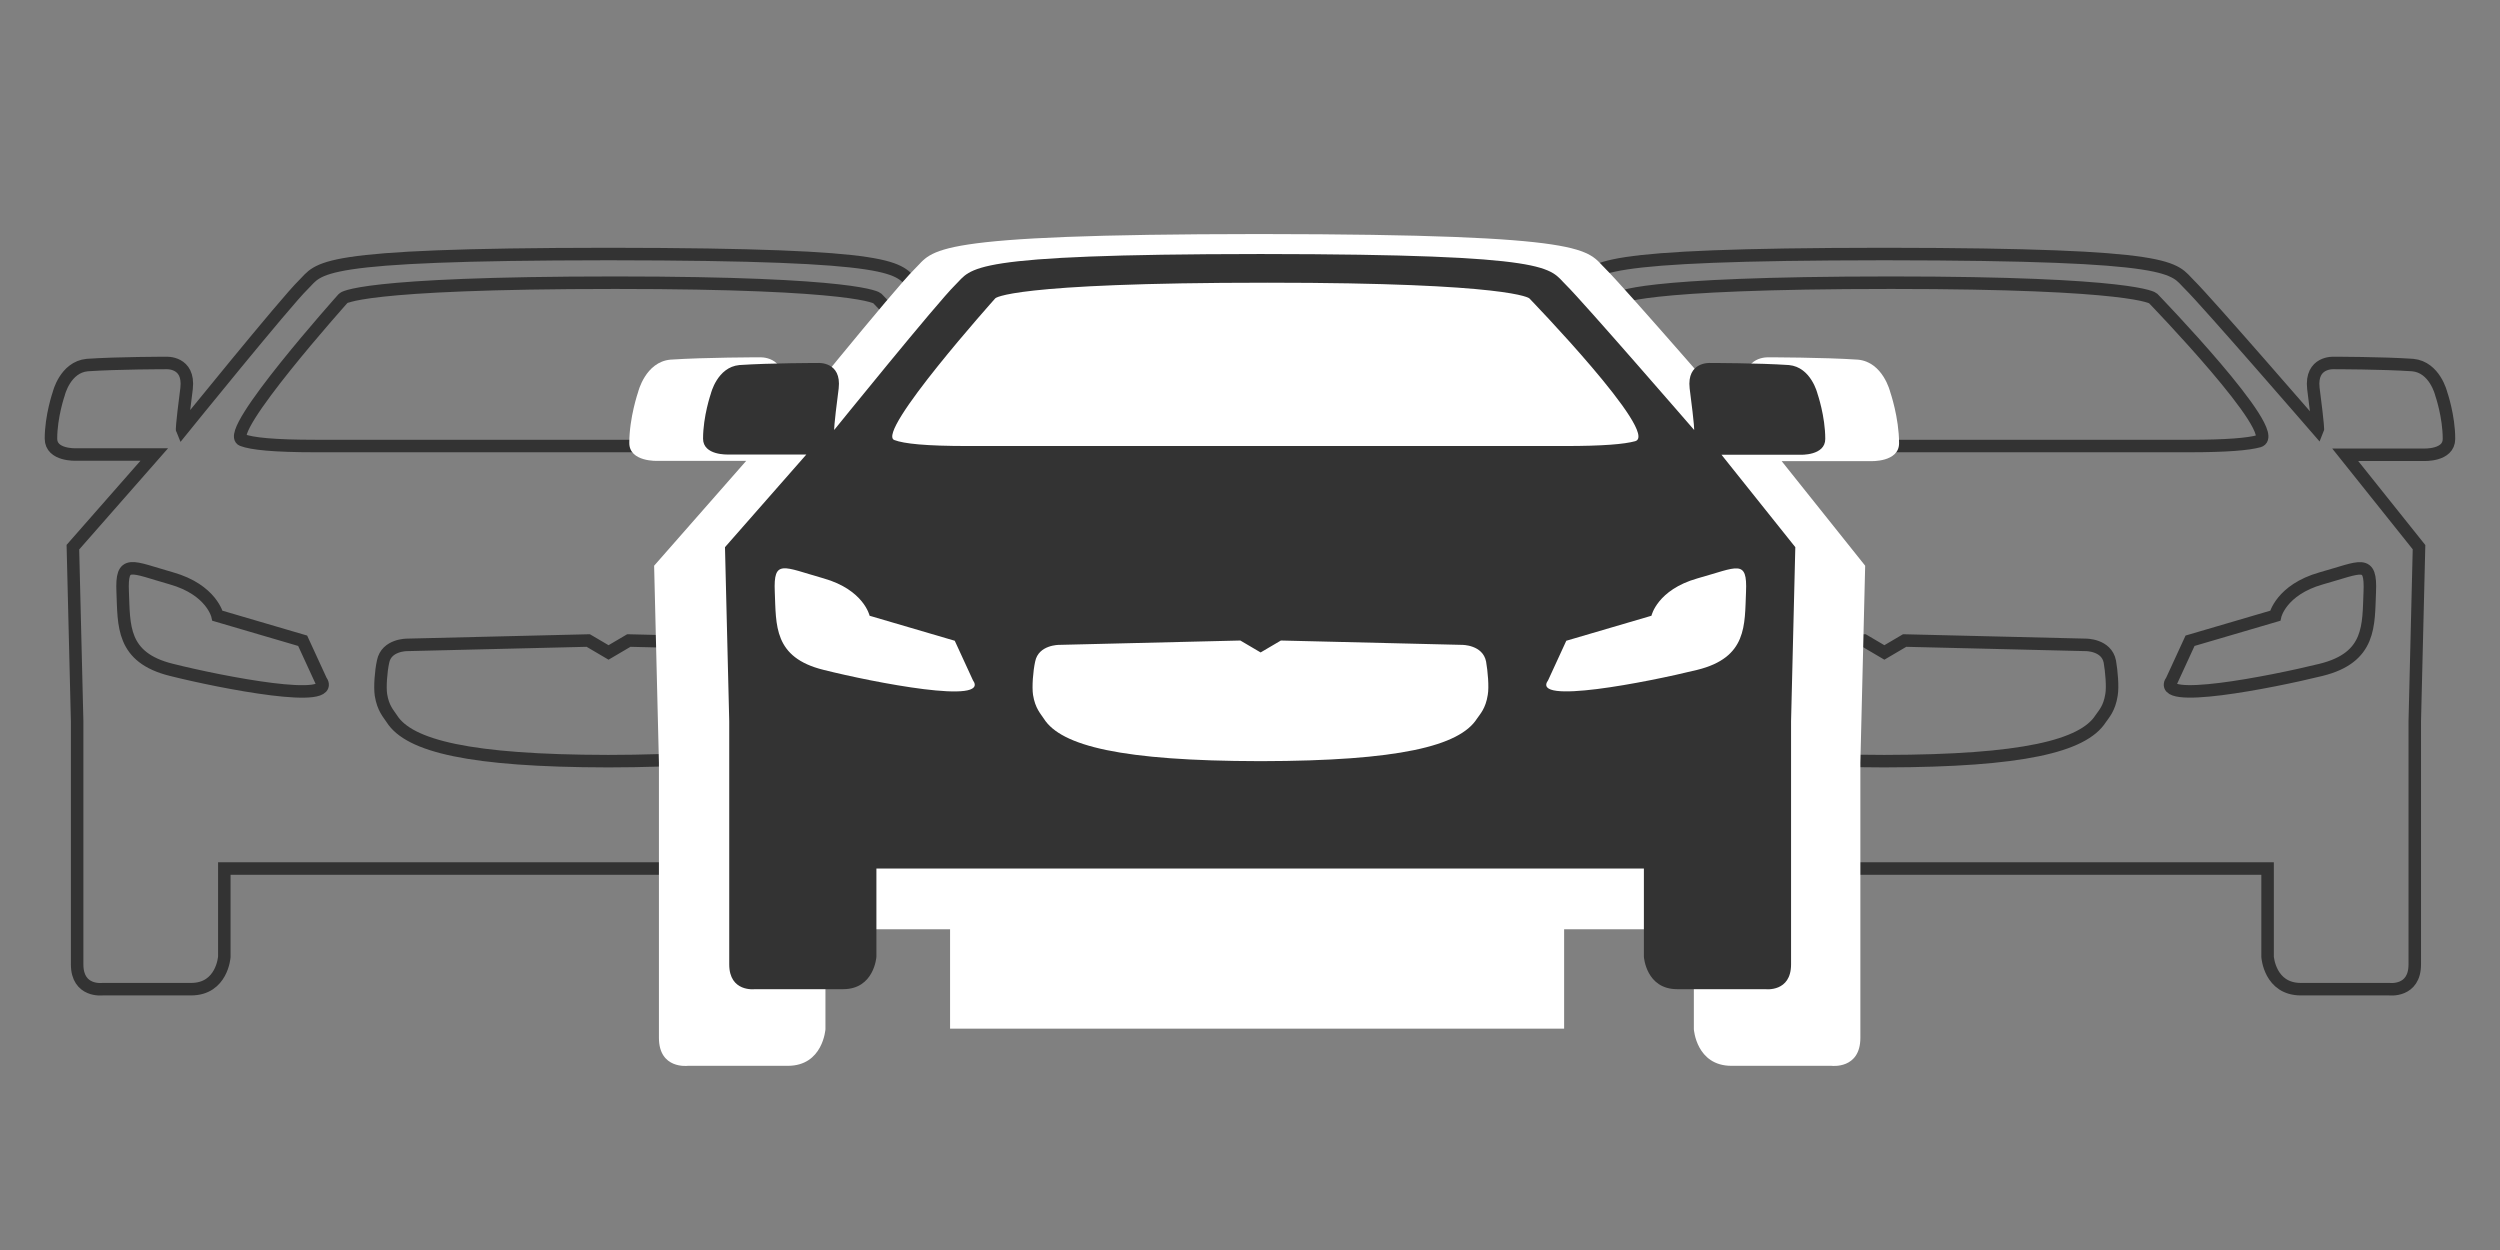 <?xml version="1.0" encoding="utf-8"?>
<!-- Generator: Adobe Illustrator 25.0.0, SVG Export Plug-In . SVG Version: 6.00 Build 0)  -->
<svg version="1.1" xmlns="http://www.w3.org/2000/svg" xmlns:xlink="http://www.w3.org/1999/xlink" x="0px" y="0px" width="100px"
	 height="50px" viewBox="0 0 100 50" style="enable-background:new 0 0 100 50;" xml:space="preserve">
<rect x="0" y="0" width="100" height="50" fill="#808080" stroke="none"/>
<style type="text/css">
	.st0{display:none;}
	.st1{display:inline;}
	.st2{fill:#333333;}
	.st3{enable-background:new    ;}
	.st4{fill:#3C3C3C;}
	.st5{fill-rule:evenodd;clip-rule:evenodd;fill:#333333;}
	.st6{fill:none;stroke:#333333;stroke-width:0.5;stroke-miterlimit:10;}
	.st7{display:inline;fill:none;stroke:#333333;stroke-linecap:round;stroke-miterlimit:10;}
	.st8{display:inline;fill:#333333;}
	.st9{display:none;fill:#3C3C3C;}
	.st10{fill-rule:evenodd;clip-rule:evenodd;fill:#FFFFFF;}
	.st11{fill:#FFFFFF;}
</style>
<g id="Layer_4" class="st0">
	<g class="st1">
		<g>
			<path class="st2" d="M53.533,34.469c-0.189-0.111-0.433,0.011-0.467,0.222
				c-0.089,0.567-0.311,0.789-0.433,0.978c-0.7,1.122-3.122,1.733-8.632,1.744
				h-0.078c-5.499-0.011-7.943-0.622-8.632-1.744
				c-0.122-0.2-0.344-0.422-0.433-0.978c-0.044-0.333,0-0.978,0.089-1.366
				c0.133-0.7,0.967-0.689,0.967-0.689l7.155-0.178
				c0.056,0,0.122,0.011,0.167,0.044l0.567,0.344c0.1,0.056,0.222,0.056,0.322,0
				l0.567-0.344c0.056-0.033,0.111-0.044,0.167-0.044l5.144,0.122
				c0.289,0.011,0.433-0.344,0.222-0.544c-0.1-0.089-0.189-0.189-0.289-0.278
				c-2.033-2.033-3.411-4.488-4.111-7.077c-0.033-0.133-0.156-0.233-0.3-0.233
				H32.269c-1.711,0-2.566-0.089-2.955-0.244c-0.733-0.289,3.588-5.31,4.011-5.799
				c0.033-0.033,0.067-0.067,0.111-0.078c0.344-0.144,2.111-0.6,10.81-0.6
				h0.989c0.156,0,0.278-0.111,0.311-0.256c0.033-0.178,0.067-0.356,0.111-0.533
				c0.044-0.2-0.1-0.378-0.3-0.378h-1.422
				c-11.843,0.011-11.465,0.578-12.165,1.278c-0.522,0.522-2.988,3.622-4.188,5.133
				c-0.2,0.244-0.6,0.078-0.555-0.233c0.022-0.178,0.044-0.389,0.078-0.644
				c0.122-1.111-0.822-1.044-0.822-1.044s-1.922,0-3.155,0.089
				c-0.889,0.089-1.144,1.178-1.144,1.178s-0.311,0.922-0.311,1.855
				c0,0.7,1,0.655,1,0.655h2.455c0.267,0,0.411,0.311,0.233,0.522
				l-2.733,3.2c-0.056,0.056-0.078,0.133-0.078,0.211l0.167,7.044v10.01
				c0,1.155,1.022,1.022,1.022,1.022h3.544c1.167,0,1.311-1.178,1.333-1.322v-3.333
				c0-0.178,0.144-0.311,0.311-0.311h30.085c0.178,0,0.311,0.144,0.311,0.311
				v3.333c0.011,0.144,0.156,1.322,1.333,1.322h3.533c0,0,1.022,0.133,1.022-1.022
				v-8.888c0-0.478-0.433-0.833-0.9-0.744c-0.978,0.189-1.989,0.278-3,0.278
				C58.544,36.457,55.888,35.768,53.533,34.469z M26.481,33.669
				c-2.011-0.511-1.9-1.844-1.955-3.211c-0.056-1.366,0.333-1.033,1.955-0.555
				c1.267,0.367,1.678,1.1,1.8,1.4c0.033,0.089,0.111,0.156,0.2,0.189
				l3.111,0.944c0.089,0.022,0.156,0.089,0.2,0.178l0.667,1.489
				c0.722,1.022-3.966,0.078-5.977-0.433V33.669z"/>
		</g>
		<g>
			<path class="st2" d="M62.298,5.162c7.737,0,14.031,6.294,14.031,14.031
				s-6.294,14.031-14.031,14.031s-14.031-6.294-14.031-14.031
				S54.561,5.162,62.298,5.162 M62.298,3.162c-8.854,0-16.031,7.177-16.031,16.031
				s7.177,16.031,16.031,16.031s16.031-7.177,16.031-16.031
				S71.152,3.162,62.298,3.162L62.298,3.162z"/>
		</g>
		<g class="st3">
			<path class="st4" d="M53.577,23.417h-0.675v-8.428h2.449
				c0.653,0,1.193,0.046,1.764,0.443c0.519,0.35,0.768,0.957,0.768,1.763
				c0,0.911-0.57,1.564-1.442,1.809v0.023c0.955,0.175,1.162,0.899,1.256,1.879
				c0.135,1.366,0.094,1.996,0.395,2.51h-0.778
				c-0.177-0.561-0.218-1.156-0.26-1.751c-0.155-1.926-0.259-2.265-1.618-2.265
				h-1.857V23.417z M55.019,18.701c0.954,0,2.138-0.07,2.138-1.506
				c0-1.623-1.35-1.506-2.065-1.506h-1.515v3.012H55.019z"/>
			<path class="st4" d="M64.167,16.962c-0.125-1.027-0.913-1.448-1.764-1.448
				c-1.92,0-2.501,1.961-2.501,3.689s0.581,3.688,2.501,3.688
				c0.83,0,1.66-0.467,1.847-1.518h0.726c-0.218,1.413-1.369,2.218-2.572,2.218
				c-2.272,0-3.228-2.055-3.228-4.389c0-2.312,0.965-4.389,3.228-4.389
				c1.224,0,2.386,0.63,2.49,2.148H64.167z"/>
			<path class="st4" d="M65.554,23.417l2.967-8.428h0.789l2.988,8.428h-0.736l-0.8-2.276
				h-3.725l-0.788,2.276H65.554z M70.523,20.44l-1.618-4.751l-1.65,4.751H70.523z"/>
		</g>
	</g>
</g>
<g id="Layer_4_copy" class="st0">
	<g class="st1">
		<g>
			<path class="st2" d="M53.533,34.469c-0.189-0.111-0.433,0.011-0.467,0.222
				c-0.089,0.567-0.311,0.789-0.433,0.978c-0.7,1.122-3.122,1.733-8.632,1.744
				h-0.078c-5.499-0.011-7.943-0.622-8.632-1.744
				c-0.122-0.2-0.344-0.422-0.433-0.978c-0.044-0.333,0-0.978,0.089-1.366
				c0.133-0.7,0.967-0.689,0.967-0.689l7.155-0.178
				c0.056,0,0.122,0.011,0.167,0.044l0.567,0.344c0.1,0.056,0.222,0.056,0.322,0
				l0.567-0.344c0.056-0.033,0.111-0.044,0.167-0.044l5.144,0.122
				c0.289,0.011,0.433-0.344,0.222-0.544c-0.1-0.089-0.189-0.189-0.289-0.278
				c-2.033-2.033-3.411-4.488-4.111-7.077c-0.033-0.133-0.156-0.233-0.3-0.233
				H32.269c-1.711,0-2.566-0.089-2.955-0.244c-0.733-0.289,3.588-5.31,4.011-5.799
				c0.033-0.033,0.067-0.067,0.111-0.078c0.344-0.144,2.111-0.6,10.81-0.6
				h0.989c0.156,0,0.278-0.111,0.311-0.256c0.033-0.178,0.067-0.356,0.111-0.533
				c0.044-0.2-0.1-0.378-0.3-0.378h-1.422
				c-11.843,0.011-11.465,0.578-12.165,1.278c-0.522,0.522-2.988,3.622-4.188,5.133
				c-0.2,0.244-0.6,0.078-0.555-0.233c0.022-0.178,0.044-0.389,0.078-0.644
				c0.122-1.111-0.822-1.044-0.822-1.044s-1.922,0-3.155,0.089
				c-0.889,0.089-1.144,1.178-1.144,1.178s-0.311,0.922-0.311,1.855
				c0,0.7,1,0.655,1,0.655h2.455c0.267,0,0.411,0.311,0.233,0.522
				l-2.733,3.2c-0.056,0.056-0.078,0.133-0.078,0.211l0.167,7.044v10.01
				c0,1.155,1.022,1.022,1.022,1.022h3.544c1.167,0,1.311-1.178,1.333-1.322v-3.333
				c0-0.178,0.144-0.311,0.311-0.311h30.085c0.178,0,0.311,0.144,0.311,0.311
				v3.333c0.011,0.144,0.156,1.322,1.333,1.322h3.533c0,0,1.022,0.133,1.022-1.022
				v-8.888c0-0.478-0.433-0.833-0.9-0.744c-0.978,0.189-1.989,0.278-3,0.278
				C58.544,36.457,55.888,35.768,53.533,34.469z M26.481,33.669
				c-2.011-0.511-1.9-1.844-1.955-3.211c-0.056-1.366,0.333-1.033,1.955-0.555
				c1.267,0.367,1.678,1.1,1.8,1.4c0.033,0.089,0.111,0.156,0.2,0.189
				l3.111,0.944c0.089,0.022,0.156,0.089,0.2,0.178l0.667,1.489
				c0.722,1.022-3.966,0.078-5.977-0.433V33.669z"/>
		</g>
		<g>
			<g>
				<path class="st2" d="M62.298,5.162c7.737,0,14.031,6.294,14.031,14.031
					s-6.294,14.031-14.031,14.031s-14.031-6.294-14.031-14.031
					S54.561,5.162,62.298,5.162 M62.298,3.162c-8.854,0-16.031,7.177-16.031,16.031
					s7.177,16.031,16.031,16.031s16.031-7.177,16.031-16.031
					S71.152,3.162,62.298,3.162L62.298,3.162z"/>
			</g>
			<path class="st5" d="M54.916,10.999c-0.286,0.177-0.554,0.382-0.821,0.596
				c-0.277,0.219-0.401,0.52-0.449,0.864l-0.143,1.074
				c-0.01,0.048-0.019,0.1-0.029,0.148v1.136
				c0.038,0.315,0.072,0.639,0.119,0.954c0.282,1.808,0.973,3.459,1.956,4.996
				c1.527,2.376,3.512,4.285,5.984,5.65c1.842,1.016,3.803,1.637,5.931,1.594
				c0.611-0.014,1.222-0.124,1.828-0.215c0.344-0.052,0.573-0.31,0.768-0.573
				c0.496-0.658,0.864-1.379,1.035-2.19c0-0.014,0.014-0.029,0.024-0.043v-0.449
				c-0.086-0.32-0.296-0.53-0.577-0.687c-0.115-0.062-0.219-0.143-0.329-0.219
				l-2.877-1.89c-0.52-0.339-1.026-0.277-1.432,0.181
				c-0.143,0.162-0.262,0.348-0.391,0.525c-0.177,0.248-0.339,0.506-0.53,0.744
				c-0.334,0.415-0.773,0.573-1.288,0.425c-0.248-0.072-0.496-0.153-0.725-0.267
				c-1.77-0.897-3.207-2.166-4.261-3.856c-0.32-0.511-0.635-1.026-0.802-1.613
				c-0.177-0.63-0.024-1.16,0.487-1.57c0.186-0.153,0.391-0.282,0.582-0.425
				c0.234-0.181,0.482-0.353,0.692-0.563c0.344-0.348,0.367-0.73,0.1-1.14
				c-0.701-1.078-1.408-2.152-2.104-3.23c-0.177-0.272-0.377-0.501-0.706-0.582
				h-0.415c-0.573,0.124-1.126,0.32-1.627,0.625H54.916z"/>
		</g>
	</g>
</g>
<g id="Layer_4_copy_2" class="st0">
	<g class="st1">
		<g>
			<path class="st2" d="M53.533,34.469c-0.189-0.111-0.433,0.011-0.467,0.222
				c-0.089,0.567-0.311,0.789-0.433,0.978c-0.7,1.122-3.122,1.733-8.632,1.744
				h-0.078c-5.499-0.011-7.943-0.622-8.632-1.744
				c-0.122-0.2-0.344-0.422-0.433-0.978c-0.044-0.333,0-0.978,0.089-1.366
				c0.133-0.7,0.967-0.689,0.967-0.689l7.155-0.178
				c0.056,0,0.122,0.011,0.167,0.044l0.567,0.344c0.1,0.056,0.222,0.056,0.322,0
				l0.567-0.344c0.056-0.033,0.111-0.044,0.167-0.044l5.144,0.122
				c0.289,0.011,0.433-0.344,0.222-0.544c-0.1-0.089-0.189-0.189-0.289-0.278
				c-2.033-2.033-3.411-4.488-4.111-7.077c-0.033-0.133-0.156-0.233-0.3-0.233
				H32.269c-1.711,0-2.566-0.089-2.955-0.244c-0.733-0.289,3.588-5.31,4.011-5.799
				c0.033-0.033,0.067-0.067,0.111-0.078c0.344-0.144,2.111-0.6,10.81-0.6
				h0.989c0.156,0,0.278-0.111,0.311-0.256c0.033-0.178,0.067-0.356,0.111-0.533
				c0.044-0.2-0.1-0.378-0.3-0.378h-1.422
				c-11.843,0.011-11.465,0.578-12.165,1.278c-0.522,0.522-2.988,3.622-4.188,5.133
				c-0.2,0.244-0.6,0.078-0.555-0.233c0.022-0.178,0.044-0.389,0.078-0.644
				c0.122-1.111-0.822-1.044-0.822-1.044s-1.922,0-3.155,0.089
				c-0.889,0.089-1.144,1.178-1.144,1.178s-0.311,0.922-0.311,1.855
				c0,0.7,1,0.655,1,0.655h2.455c0.267,0,0.411,0.311,0.233,0.522
				l-2.733,3.2c-0.056,0.056-0.078,0.133-0.078,0.211l0.167,7.044v10.01
				c0,1.155,1.022,1.022,1.022,1.022h3.544c1.167,0,1.311-1.178,1.333-1.322v-3.333
				c0-0.178,0.144-0.311,0.311-0.311h30.085c0.178,0,0.311,0.144,0.311,0.311
				v3.333c0.011,0.144,0.156,1.322,1.333,1.322h3.533c0,0,1.022,0.133,1.022-1.022
				v-8.888c0-0.478-0.433-0.833-0.9-0.744c-0.978,0.189-1.989,0.278-3,0.278
				C58.544,36.457,55.888,35.768,53.533,34.469z M26.481,33.669
				c-2.011-0.511-1.9-1.844-1.955-3.211c-0.056-1.366,0.333-1.033,1.955-0.555
				c1.267,0.367,1.678,1.1,1.8,1.4c0.033,0.089,0.111,0.156,0.2,0.189
				l3.111,0.944c0.089,0.022,0.156,0.089,0.2,0.178l0.667,1.489
				c0.722,1.022-3.966,0.078-5.977-0.433V33.669z"/>
		</g>
		<g>
			<g>
				<path class="st2" d="M62.298,5.162c7.737,0,14.031,6.294,14.031,14.031
					s-6.294,14.031-14.031,14.031s-14.031-6.294-14.031-14.031
					S54.561,5.162,62.298,5.162 M62.298,3.162c-8.854,0-16.031,7.177-16.031,16.031
					s7.177,16.031,16.031,16.031s16.031-7.177,16.031-16.031
					S71.152,3.162,62.298,3.162L62.298,3.162z"/>
			</g>
			<path class="st2" d="M57.424,10.824c-0.422,0-0.828,0.077-1.203,0.213l1.524,1.524
				c0.563,0.563,0.563,1.489,0,2.053c-0.563,0.563-1.489,0.563-2.053,0
				l-1.536-1.536c-0.149,0.388-0.23,0.811-0.23,1.255
				c0,1.933,1.566,3.504,3.504,3.504c0.435,0,0.854-0.081,1.238-0.226l9.529,9.529
				c0.563,0.563,1.489,0.563,2.053,0c0.563-0.563,0.563-1.489,0-2.053l-9.542-9.538
				c0.141-0.38,0.218-0.789,0.218-1.221
				C60.928,12.39,59.358,10.824,57.424,10.824z M69.749,26.072
				c0,0.312-0.252,0.563-0.563,0.563c-0.312,0-0.563-0.252-0.563-0.563
				s0.252-0.563,0.563-0.563C69.502,25.509,69.749,25.761,69.749,26.072z"/>
		</g>
	</g>
</g>
<g id="Layer_4_copy_3" class="st0">
	<g class="st1">
		<g>
			<path class="st2" d="M53.533,34.469c-0.189-0.111-0.433,0.011-0.467,0.222
				c-0.089,0.567-0.311,0.789-0.433,0.978c-0.7,1.122-3.122,1.733-8.632,1.744
				h-0.078c-5.499-0.011-7.943-0.622-8.632-1.744
				c-0.122-0.2-0.344-0.422-0.433-0.978c-0.044-0.333,0-0.978,0.089-1.366
				c0.133-0.7,0.967-0.689,0.967-0.689l7.155-0.178
				c0.056,0,0.122,0.011,0.167,0.044l0.567,0.344c0.1,0.056,0.222,0.056,0.322,0
				l0.567-0.344c0.056-0.033,0.111-0.044,0.167-0.044l5.144,0.122
				c0.289,0.011,0.433-0.344,0.222-0.544c-0.1-0.089-0.189-0.189-0.289-0.278
				c-2.033-2.033-3.411-4.488-4.111-7.077c-0.033-0.133-0.156-0.233-0.3-0.233
				H32.269c-1.711,0-2.566-0.089-2.955-0.244c-0.733-0.289,3.588-5.31,4.011-5.799
				c0.033-0.033,0.067-0.067,0.111-0.078c0.344-0.144,2.111-0.6,10.81-0.6
				h0.989c0.156,0,0.278-0.111,0.311-0.256c0.033-0.178,0.067-0.356,0.111-0.533
				c0.044-0.2-0.1-0.378-0.3-0.378h-1.422
				c-11.843,0.011-11.465,0.578-12.165,1.278c-0.522,0.522-2.988,3.622-4.188,5.133
				c-0.2,0.244-0.6,0.078-0.555-0.233c0.022-0.178,0.044-0.389,0.078-0.644
				c0.122-1.111-0.822-1.044-0.822-1.044s-1.922,0-3.155,0.089
				c-0.889,0.089-1.144,1.178-1.144,1.178s-0.311,0.922-0.311,1.855
				c0,0.7,1,0.655,1,0.655h2.455c0.267,0,0.411,0.311,0.233,0.522
				l-2.733,3.2c-0.056,0.056-0.078,0.133-0.078,0.211l0.167,7.044v10.01
				c0,1.155,1.022,1.022,1.022,1.022h3.544c1.167,0,1.311-1.178,1.333-1.322v-3.333
				c0-0.178,0.144-0.311,0.311-0.311h30.085c0.178,0,0.311,0.144,0.311,0.311
				v3.333c0.011,0.144,0.156,1.322,1.333,1.322h3.533c0,0,1.022,0.133,1.022-1.022
				v-8.888c0-0.478-0.433-0.833-0.9-0.744c-0.978,0.189-1.989,0.278-3,0.278
				C58.544,36.457,55.888,35.768,53.533,34.469z M26.481,33.669
				c-2.011-0.511-1.9-1.844-1.955-3.211c-0.056-1.366,0.333-1.033,1.955-0.555
				c1.267,0.367,1.678,1.1,1.8,1.4c0.033,0.089,0.111,0.156,0.2,0.189
				l3.111,0.944c0.089,0.022,0.156,0.089,0.2,0.178l0.667,1.489
				c0.722,1.022-3.966,0.078-5.977-0.433V33.669z"/>
		</g>
		<g>
			<g>
				<path class="st2" d="M62.298,5.162c7.737,0,14.031,6.294,14.031,14.031
					s-6.294,14.031-14.031,14.031s-14.031-6.294-14.031-14.031
					S54.561,5.162,62.298,5.162 M62.298,3.162c-8.854,0-16.031,7.177-16.031,16.031
					s7.177,16.031,16.031,16.031s16.031-7.177,16.031-16.031
					S71.152,3.162,62.298,3.162L62.298,3.162z"/>
			</g>
			<path class="st2" d="M63.161,17.848c-1.882-0.777-2.428-1.247-2.428-2.099
				c0-1.083,1.023-1.472,1.897-1.472c1.322,0,2.159,0.478,2.51,0.68l0.381,0.217
				l0.799-2.114l-0.269-0.157c-0.762-0.448-1.613-0.702-2.599-0.777v-2.099h-2.077
				v2.226c-1.972,0.441-3.234,1.882-3.234,3.757c0,2.263,1.815,3.287,3.765,4.049
				c1.554,0.627,2.189,1.27,2.189,2.203c0,1.031-0.874,1.725-2.174,1.725
				c-1.008,0-2.062-0.314-2.876-0.859l-0.396-0.262l-0.769,2.151l0.231,0.164
				c0.754,0.538,1.942,0.911,3.122,0.993v2.181h2.099v-2.293
				c2.039-0.456,3.384-2.009,3.384-3.944c-0.007-1.987-1.068-3.257-3.556-4.273
				V17.848z"/>
		</g>
	</g>
</g>
<g id="Layer_4_copy_4" class="st0">
	<g class="st1">
		<g>
			<path class="st2" d="M53.533,34.469c-0.189-0.111-0.433,0.011-0.467,0.222
				c-0.089,0.567-0.311,0.789-0.433,0.978c-0.7,1.122-3.122,1.733-8.632,1.744
				h-0.078c-5.499-0.011-7.943-0.622-8.632-1.744
				c-0.122-0.2-0.344-0.422-0.433-0.978c-0.044-0.333,0-0.978,0.089-1.366
				c0.133-0.7,0.967-0.689,0.967-0.689l7.155-0.178
				c0.056,0,0.122,0.011,0.167,0.044l0.567,0.344c0.1,0.056,0.222,0.056,0.322,0
				l0.567-0.344c0.056-0.033,0.111-0.044,0.167-0.044l5.144,0.122
				c0.289,0.011,0.433-0.344,0.222-0.544c-0.1-0.089-0.189-0.189-0.289-0.278
				c-2.033-2.033-3.411-4.488-4.111-7.077c-0.033-0.133-0.156-0.233-0.3-0.233
				H32.269c-1.711,0-2.566-0.089-2.955-0.244c-0.733-0.289,3.588-5.31,4.011-5.799
				c0.033-0.033,0.067-0.067,0.111-0.078c0.344-0.144,2.111-0.6,10.81-0.6
				h0.989c0.156,0,0.278-0.111,0.311-0.256c0.033-0.178,0.067-0.356,0.111-0.533
				c0.044-0.2-0.1-0.378-0.3-0.378h-1.422
				c-11.843,0.011-11.465,0.578-12.165,1.278c-0.522,0.522-2.988,3.622-4.188,5.133
				c-0.2,0.244-0.6,0.078-0.555-0.233c0.022-0.178,0.044-0.389,0.078-0.644
				c0.122-1.111-0.822-1.044-0.822-1.044s-1.922,0-3.155,0.089
				c-0.889,0.089-1.144,1.178-1.144,1.178s-0.311,0.922-0.311,1.855
				c0,0.7,1,0.655,1,0.655h2.455c0.267,0,0.411,0.311,0.233,0.522
				l-2.733,3.2c-0.056,0.056-0.078,0.133-0.078,0.211l0.167,7.044v10.01
				c0,1.155,1.022,1.022,1.022,1.022h3.544c1.167,0,1.311-1.178,1.333-1.322v-3.333
				c0-0.178,0.144-0.311,0.311-0.311h30.085c0.178,0,0.311,0.144,0.311,0.311
				v3.333c0.011,0.144,0.156,1.322,1.333,1.322h3.533c0,0,1.022,0.133,1.022-1.022
				v-8.888c0-0.478-0.433-0.833-0.9-0.744c-0.978,0.189-1.989,0.278-3,0.278
				C58.544,36.457,55.888,35.768,53.533,34.469z M26.481,33.669
				c-2.011-0.511-1.9-1.844-1.955-3.211c-0.056-1.366,0.333-1.033,1.955-0.555
				c1.267,0.367,1.678,1.1,1.8,1.4c0.033,0.089,0.111,0.156,0.2,0.189
				l3.111,0.944c0.089,0.022,0.156,0.089,0.2,0.178l0.667,1.489
				c0.722,1.022-3.966,0.078-5.977-0.433V33.669z"/>
		</g>
		<g>
			<g>
				<path class="st2" d="M62.298,5.162c7.737,0,14.031,6.294,14.031,14.031
					s-6.294,14.031-14.031,14.031s-14.031-6.294-14.031-14.031
					S54.561,5.162,62.298,5.162 M62.298,3.162c-8.854,0-16.031,7.177-16.031,16.031
					s7.177,16.031,16.031,16.031s16.031-7.177,16.031-16.031
					S71.152,3.162,62.298,3.162L62.298,3.162z"/>
			</g>
			<g>
				<path class="st2" d="M64.174,15.381h-4.65v2.384h1.576l-1.59,6.239
					c-0.192,0.709-0.583,2.179,0.291,3.312c0.623,0.815,1.682,1.212,3.226,1.212
					v-2.384c-1.106,0-1.325-0.265-1.331-0.278
					c-0.073-0.093-0.106-0.384,0.126-1.245l2.351-9.239V15.381z M63.532,9.857
					c-1,0-1.808,0.815-1.808,1.808c0,1,0.815,1.808,1.808,1.808
					c1,0,1.808-0.815,1.808-1.808C65.346,10.672,64.532,9.857,63.532,9.857z"/>
			</g>
		</g>
	</g>
</g>
<g id="Layer_4_copy_5" class="st0">
	<g class="st1">
		<g>
			<path class="st2" d="M53.533,34.469c-0.189-0.111-0.433,0.011-0.467,0.222
				c-0.089,0.567-0.311,0.789-0.433,0.978c-0.7,1.122-3.122,1.733-8.632,1.744
				h-0.078c-5.499-0.011-7.943-0.622-8.632-1.744
				c-0.122-0.2-0.344-0.422-0.433-0.978c-0.044-0.333,0-0.978,0.089-1.366
				c0.133-0.7,0.967-0.689,0.967-0.689l7.155-0.178
				c0.056,0,0.122,0.011,0.167,0.044l0.567,0.344c0.1,0.056,0.222,0.056,0.322,0
				l0.567-0.344c0.056-0.033,0.111-0.044,0.167-0.044l5.144,0.122
				c0.289,0.011,0.433-0.344,0.222-0.544c-0.1-0.089-0.189-0.189-0.289-0.278
				c-2.033-2.033-3.411-4.488-4.111-7.077c-0.033-0.133-0.156-0.233-0.3-0.233
				H32.269c-1.711,0-2.566-0.089-2.955-0.244c-0.733-0.289,3.588-5.31,4.011-5.799
				c0.033-0.033,0.067-0.067,0.111-0.078c0.344-0.144,2.111-0.6,10.81-0.6
				h0.989c0.156,0,0.278-0.111,0.311-0.256c0.033-0.178,0.067-0.356,0.111-0.533
				c0.044-0.2-0.1-0.378-0.3-0.378h-1.422
				c-11.843,0.011-11.465,0.578-12.165,1.278c-0.522,0.522-2.988,3.622-4.188,5.133
				c-0.2,0.244-0.6,0.078-0.555-0.233c0.022-0.178,0.044-0.389,0.078-0.644
				c0.122-1.111-0.822-1.044-0.822-1.044s-1.922,0-3.155,0.089
				c-0.889,0.089-1.144,1.178-1.144,1.178s-0.311,0.922-0.311,1.855
				c0,0.7,1,0.655,1,0.655h2.455c0.267,0,0.411,0.311,0.233,0.522
				l-2.733,3.2c-0.056,0.056-0.078,0.133-0.078,0.211l0.167,7.044v10.01
				c0,1.155,1.022,1.022,1.022,1.022h3.544c1.167,0,1.311-1.178,1.333-1.322v-3.333
				c0-0.178,0.144-0.311,0.311-0.311h30.085c0.178,0,0.311,0.144,0.311,0.311
				v3.333c0.011,0.144,0.156,1.322,1.333,1.322h3.533c0,0,1.022,0.133,1.022-1.022
				v-8.888c0-0.478-0.433-0.833-0.9-0.744c-0.978,0.189-1.989,0.278-3,0.278
				C58.544,36.457,55.888,35.768,53.533,34.469z M26.481,33.669
				c-2.011-0.511-1.9-1.844-1.955-3.211c-0.056-1.366,0.333-1.033,1.955-0.555
				c1.267,0.367,1.678,1.1,1.8,1.4c0.033,0.089,0.111,0.156,0.2,0.189
				l3.111,0.944c0.089,0.022,0.156,0.089,0.2,0.178l0.667,1.489
				c0.722,1.022-3.966,0.078-5.977-0.433V33.669z"/>
		</g>
		<g>
			<g>
				<path class="st2" d="M62.298,5.162c7.737,0,14.031,6.294,14.031,14.031
					s-6.294,14.031-14.031,14.031s-14.031-6.294-14.031-14.031
					S54.561,5.162,62.298,5.162 M62.298,3.162c-8.854,0-16.031,7.177-16.031,16.031
					s7.177,16.031,16.031,16.031s16.031-7.177,16.031-16.031
					S71.152,3.162,62.298,3.162L62.298,3.162z"/>
			</g>
			<path class="st6" d="M72.285,14.963c0,0-0.115-0.494-0.515-0.532
				c-0.553-0.038-1.422-0.038-1.422-0.038s-0.426-0.03-0.37,0.473
				c0.094,0.741,0.081,0.77,0.081,0.77s-1.996-2.371-2.311-2.69
				c-0.315-0.315-0.149-0.57-5.487-0.575h-0.051
				c-5.338,0.004-5.172,0.26-5.487,0.575s-2.184,2.69-2.184,2.69
				s-0.013-0.03,0.081-0.77c0.055-0.502-0.37-0.473-0.37-0.473
				s-0.868,0-1.422,0.038c-0.4,0.038-0.515,0.532-0.515,0.532
				s-0.14,0.417-0.14,0.834c0,0.315,0.451,0.294,0.451,0.294h1.413l-1.469,1.72
				l0.077,3.231v4.512c0,0.519,0.46,0.46,0.46,0.46h1.596
				c0.562,0,0.6-0.6,0.6-0.6v-1.639h13.852v1.639c0,0,0.038,0.6,0.6,0.6
				h1.596c0,0,0.46,0.06,0.46-0.46v-4.512l0.077-3.231l-1.332-1.716h1.422
				c0,0,0.451,0.021,0.451-0.294c0-0.421-0.14-0.839-0.14-0.839V14.963z
				 M57.445,13.192c0,0,0.243-0.289,4.912-0.289c4.41,0,4.725,0.289,4.725,0.289
				s2.371,2.52,1.911,2.652c-0.196,0.055-0.579,0.089-1.269,0.089H56.956
				c-0.77,0-1.158-0.043-1.332-0.111C55.274,15.686,57.445,13.192,57.445,13.192z
				 M54.346,20.088c-0.907-0.23-0.856-0.83-0.881-1.447
				c-0.026-0.617,0.149-0.464,0.881-0.251c0.728,0.213,0.83,0.694,0.83,0.694
				l1.537,0.464l0.328,0.732C57.364,20.743,55.253,20.322,54.346,20.088L54.346,20.088
				z M66.334,20.552c-0.038,0.255-0.14,0.358-0.196,0.443
				c-0.315,0.507-1.409,0.783-3.891,0.788h-0.034
				c-2.482-0.004-3.58-0.281-3.891-0.788c-0.055-0.089-0.158-0.192-0.196-0.443
				c-0.021-0.149,0-0.438,0.038-0.617c0.06-0.315,0.434-0.311,0.434-0.311
				l3.269-0.081l0.366,0.221l0.366-0.221l3.269,0.081c0,0,0.375-0.004,0.434,0.311
				C66.334,20.113,66.359,20.403,66.334,20.552z M70.995,18.641
				c-0.026,0.617,0.026,1.217-0.881,1.447c-0.907,0.23-3.018,0.656-2.69,0.192
				l0.328-0.732l1.537-0.464c0,0,0.102-0.481,0.83-0.694
				C70.846,18.181,71.02,18.023,70.995,18.641z"/>
		</g>
	</g>
</g>
<g id="Layer_4_copy_6" class="st0">
	<g class="st1">
		<g>
			<path class="st2" d="M53.533,34.469c-0.189-0.111-0.433,0.011-0.467,0.222
				c-0.089,0.567-0.311,0.789-0.433,0.978c-0.7,1.122-3.122,1.733-8.632,1.744
				h-0.078c-5.499-0.011-7.943-0.622-8.632-1.744
				c-0.122-0.2-0.344-0.422-0.433-0.978c-0.044-0.333,0-0.978,0.089-1.366
				c0.133-0.7,0.967-0.689,0.967-0.689l7.155-0.178
				c0.056,0,0.122,0.011,0.167,0.044l0.567,0.344c0.1,0.056,0.222,0.056,0.322,0
				l0.567-0.344c0.056-0.033,0.111-0.044,0.167-0.044l5.144,0.122
				c0.289,0.011,0.433-0.344,0.222-0.544c-0.1-0.089-0.189-0.189-0.289-0.278
				c-2.033-2.033-3.411-4.488-4.111-7.077c-0.033-0.133-0.156-0.233-0.3-0.233
				H32.269c-1.711,0-2.566-0.089-2.955-0.244c-0.733-0.289,3.588-5.31,4.011-5.799
				c0.033-0.033,0.067-0.067,0.111-0.078c0.344-0.144,2.111-0.6,10.81-0.6
				h0.989c0.156,0,0.278-0.111,0.311-0.256c0.033-0.178,0.067-0.356,0.111-0.533
				c0.044-0.2-0.1-0.378-0.3-0.378h-1.422
				c-11.843,0.011-11.465,0.578-12.165,1.278c-0.522,0.522-2.988,3.622-4.188,5.133
				c-0.2,0.244-0.6,0.078-0.555-0.233c0.022-0.178,0.044-0.389,0.078-0.644
				c0.122-1.111-0.822-1.044-0.822-1.044s-1.922,0-3.155,0.089
				c-0.889,0.089-1.144,1.178-1.144,1.178s-0.311,0.922-0.311,1.855
				c0,0.7,1,0.655,1,0.655h2.455c0.267,0,0.411,0.311,0.233,0.522
				l-2.733,3.2c-0.056,0.056-0.078,0.133-0.078,0.211l0.167,7.044v10.01
				c0,1.155,1.022,1.022,1.022,1.022h3.544c1.167,0,1.311-1.178,1.333-1.322v-3.333
				c0-0.178,0.144-0.311,0.311-0.311h30.085c0.178,0,0.311,0.144,0.311,0.311
				v3.333c0.011,0.144,0.156,1.322,1.333,1.322h3.533c0,0,1.022,0.133,1.022-1.022
				v-8.888c0-0.478-0.433-0.833-0.9-0.744c-0.978,0.189-1.989,0.278-3,0.278
				C58.544,36.457,55.888,35.768,53.533,34.469z M26.481,33.669
				c-2.011-0.511-1.9-1.844-1.955-3.211c-0.056-1.366,0.333-1.033,1.955-0.555
				c1.267,0.367,1.678,1.1,1.8,1.4c0.033,0.089,0.111,0.156,0.2,0.189
				l3.111,0.944c0.089,0.022,0.156,0.089,0.2,0.178l0.667,1.489
				c0.722,1.022-3.966,0.078-5.977-0.433V33.669z"/>
		</g>
		<g>
			<g>
				<path class="st2" d="M62.298,5.162c7.737,0,14.031,6.294,14.031,14.031
					s-6.294,14.031-14.031,14.031s-14.031-6.294-14.031-14.031
					S54.561,5.162,62.298,5.162 M62.298,3.162c-8.854,0-16.031,7.177-16.031,16.031
					s7.177,16.031,16.031,16.031s16.031-7.177,16.031-16.031
					S71.152,3.162,62.298,3.162L62.298,3.162z"/>
			</g>
			<g>
				<path class="st2" d="M62.298,9.167c-5.54,0-10.026,4.486-10.026,10.026
					s4.491,10.026,10.026,10.026c5.54,0,10.026-4.491,10.026-10.026
					S67.838,9.167,62.298,9.167z M62.298,26.843c-4.225,0-7.65-3.425-7.65-7.65
					s3.425-7.65,7.65-7.65s7.65,3.425,7.65,7.65
					S66.523,26.843,62.298,26.843z"/>
				<path class="st2" d="M68.718,15.675c-0.046,0.046-0.114,0.093-0.219,0.122
					c-0.379,0.114-3.678,1.205-3.678,1.205c-0.32,0.093-0.788,0.131-0.998-0.013
					c-0.004,0-0.004-0.004-0.008-0.004s-0.004-0.004-0.008-0.004
					c-0.206-0.152-0.253-0.556-0.27-0.889c0,0-0.063-3.471-0.08-3.867
					c-0.004-0.114,0.013-0.198,0.046-0.257c-0.392-0.063-0.792-0.101-1.205-0.101
					c-0.417,0-0.826,0.034-1.222,0.101c0.034,0.059,0.051,0.139,0.046,0.253
					c-0.021,0.396-0.08,3.867-0.08,3.867c-0.017,0.333-0.067,0.796-0.274,0.948
					c-0.004,0-0.004,0.004-0.008,0.004c-0.004,0-0.004,0.004-0.008,0.004
					c-0.211,0.143-0.674,0.042-0.994-0.051c0,0-3.294-1.091-3.678-1.205
					c-0.097-0.029-0.164-0.067-0.206-0.11c-0.447,0.82-0.731,1.718-0.838,2.645
					c0.067-0.025,0.164-0.025,0.291,0.017c0.375,0.131,3.69,1.15,3.69,1.15
					c0.316,0.11,0.661,0.32,0.75,0.556c0,0.004,0,0.004,0.004,0.008
					c0,0.004,0,0.004,0.004,0.008c0.08,0.24-0.063,0.632-0.24,0.914
					c0,0-1.963,2.865-2.178,3.197c-0.067,0.105-0.139,0.164-0.206,0.19
					c0.594,0.586,1.432,1.158,2.199,1.517c-0.013-0.08,0.017-0.177,0.11-0.299
					c0.244-0.312,2.153-3.189,2.153-3.189c0.206-0.261,0.506-0.531,0.762-0.539
					h0.017c0.253,0.004,0.586,0.278,0.796,0.539c0,0,1.959,2.877,2.203,3.189
					c0.059,0.076,0.093,0.143,0.105,0.202c0.687-0.345,1.428-0.889,1.967-1.424
					c-0.072-0.025-0.143-0.08-0.215-0.194c-0.215-0.333-2.195-3.189-2.195-3.189
					c-0.177-0.282-0.354-0.666-0.278-0.906c0-0.004,0-0.004,0.004-0.008
					c0-0.004,0-0.004,0.004-0.008c0.088-0.24,0.476-0.455,0.788-0.564
					c0,0,3.32-1.024,3.69-1.15c0.135-0.046,0.232-0.042,0.303-0.013
					c-0.11-0.944-0.404-1.845-0.847-2.654V15.675z M60.478,19.391
					c-0.11,0-0.198-0.088-0.198-0.198c0-0.11,0.088-0.198,0.198-0.198
					c0.11,0,0.198,0.088,0.198,0.198C60.676,19.302,60.588,19.391,60.478,19.391z
					 M62.298,17.175c0.11,0,0.198,0.088,0.198,0.198
					c0,0.11-0.088,0.198-0.198,0.198s-0.198-0.088-0.198-0.198
					c0-0.11,0.088-0.198,0.198-0.198V17.175z M60.87,17.765
					c0.038-0.038,0.088-0.059,0.139-0.059c0.055,0,0.101,0.021,0.139,0.059
					c0.038,0.038,0.059,0.088,0.059,0.139c0,0.055-0.021,0.101-0.059,0.139
					c-0.038,0.038-0.088,0.059-0.139,0.059c-0.055,0-0.101-0.021-0.139-0.059
					c-0.038-0.038-0.059-0.088-0.059-0.139S60.832,17.803,60.87,17.765z
					 M61.152,20.621c-0.038,0.038-0.088,0.059-0.139,0.059
					c-0.055,0-0.101-0.021-0.139-0.059c-0.038-0.038-0.059-0.088-0.059-0.139
					c0-0.055,0.021-0.101,0.059-0.139c0.038-0.038,0.088-0.059,0.139-0.059
					c0.055,0,0.101,0.021,0.139,0.059c0.038,0.038,0.059,0.088,0.059,0.139
					C61.211,20.532,61.19,20.583,61.152,20.621z M62.298,21.211
					c-0.11,0-0.198-0.088-0.198-0.198s0.088-0.198,0.198-0.198
					s0.198,0.088,0.198,0.198S62.408,21.211,62.298,21.211z M62.298,20.507
					c-0.725,0-1.314-0.59-1.314-1.314c0-0.725,0.59-1.314,1.314-1.314
					c0.725,0,1.314,0.59,1.314,1.314C63.612,19.917,63.023,20.507,62.298,20.507z
					 M63.726,20.621c-0.038,0.038-0.088,0.059-0.139,0.059
					c-0.055,0-0.101-0.021-0.139-0.059c-0.038-0.038-0.059-0.088-0.059-0.139
					c0-0.055,0.021-0.101,0.059-0.139s0.088-0.059,0.139-0.059
					c0.055,0,0.101,0.021,0.139,0.059c0.038,0.038,0.059,0.088,0.059,0.139
					C63.785,20.532,63.764,20.583,63.726,20.621z M63.726,18.047
					c-0.038,0.038-0.088,0.059-0.139,0.059c-0.055,0-0.101-0.021-0.139-0.059
					c-0.038-0.038-0.059-0.088-0.059-0.139c0-0.055,0.021-0.101,0.059-0.139
					c0.038-0.038,0.088-0.059,0.139-0.059c0.055,0,0.101,0.021,0.139,0.059
					c0.038,0.038,0.059,0.088,0.059,0.139S63.764,18.009,63.726,18.047z
					 M64.118,19.391c-0.11,0-0.198-0.088-0.198-0.198
					c0-0.11,0.088-0.198,0.198-0.198s0.198,0.088,0.198,0.198
					C64.316,19.302,64.227,19.391,64.118,19.391z"/>
			</g>
		</g>
	</g>
</g>
<g id="Layer_4_copy_7" class="st0">
	<g class="st1">
		<g>
			<path class="st2" d="M53.533,34.469c-0.189-0.111-0.433,0.011-0.467,0.222
				c-0.089,0.567-0.311,0.789-0.433,0.978c-0.7,1.122-3.122,1.733-8.632,1.744
				h-0.078c-5.499-0.011-7.943-0.622-8.632-1.744
				c-0.122-0.2-0.344-0.422-0.433-0.978c-0.044-0.333,0-0.978,0.089-1.366
				c0.133-0.7,0.967-0.689,0.967-0.689l7.155-0.178
				c0.056,0,0.122,0.011,0.167,0.044l0.567,0.344c0.1,0.056,0.222,0.056,0.322,0
				l0.567-0.344c0.056-0.033,0.111-0.044,0.167-0.044l5.144,0.122
				c0.289,0.011,0.433-0.344,0.222-0.544c-0.1-0.089-0.189-0.189-0.289-0.278
				c-2.033-2.033-3.411-4.488-4.111-7.077c-0.033-0.133-0.156-0.233-0.3-0.233
				H32.269c-1.711,0-2.566-0.089-2.955-0.244c-0.733-0.289,3.588-5.31,4.011-5.799
				c0.033-0.033,0.067-0.067,0.111-0.078c0.344-0.144,2.111-0.6,10.81-0.6
				h0.989c0.156,0,0.278-0.111,0.311-0.256c0.033-0.178,0.067-0.356,0.111-0.533
				c0.044-0.2-0.1-0.378-0.3-0.378h-1.422
				c-11.843,0.011-11.465,0.578-12.165,1.278c-0.522,0.522-2.988,3.622-4.188,5.133
				c-0.2,0.244-0.6,0.078-0.555-0.233c0.022-0.178,0.044-0.389,0.078-0.644
				c0.122-1.111-0.822-1.044-0.822-1.044s-1.922,0-3.155,0.089
				c-0.889,0.089-1.144,1.178-1.144,1.178s-0.311,0.922-0.311,1.855
				c0,0.7,1,0.655,1,0.655h2.455c0.267,0,0.411,0.311,0.233,0.522
				l-2.733,3.2c-0.056,0.056-0.078,0.133-0.078,0.211l0.167,7.044v10.01
				c0,1.155,1.022,1.022,1.022,1.022h3.544c1.167,0,1.311-1.178,1.333-1.322v-3.333
				c0-0.178,0.144-0.311,0.311-0.311h30.085c0.178,0,0.311,0.144,0.311,0.311
				v3.333c0.011,0.144,0.156,1.322,1.333,1.322h3.533c0,0,1.022,0.133,1.022-1.022
				v-8.888c0-0.478-0.433-0.833-0.9-0.744c-0.978,0.189-1.989,0.278-3,0.278
				C58.544,36.457,55.888,35.768,53.533,34.469z M26.481,33.669
				c-2.011-0.511-1.9-1.844-1.955-3.211c-0.056-1.366,0.333-1.033,1.955-0.555
				c1.267,0.367,1.678,1.1,1.8,1.4c0.033,0.089,0.111,0.156,0.2,0.189
				l3.111,0.944c0.089,0.022,0.156,0.089,0.2,0.178l0.667,1.489
				c0.722,1.022-3.966,0.078-5.977-0.433V33.669z"/>
		</g>
		<g>
			<g>
				<path class="st2" d="M62.298,5.162c7.737,0,14.031,6.294,14.031,14.031
					s-6.294,14.031-14.031,14.031s-14.031-6.294-14.031-14.031
					S54.561,5.162,62.298,5.162 M62.298,3.162c-8.854,0-16.031,7.177-16.031,16.031
					s7.177,16.031,16.031,16.031s16.031-7.177,16.031-16.031
					S71.152,3.162,62.298,3.162L62.298,3.162z"/>
			</g>
			<path class="st2" d="M63.971,19.197l4.018-4.018c0.221-0.221,0.343-0.525,0.334-0.842
				c-0.009-0.312-0.148-0.612-0.382-0.82l-4.881-4.356
				c-0.334-0.299-0.816-0.373-1.228-0.191c-0.412,0.182-0.677,0.59-0.677,1.041
				v6.369l-2.933-2.933c-0.447-0.447-1.167-0.447-1.614,0
				c-0.447,0.447-0.447,1.167,0,1.614l4.13,4.13l-4.13,4.13
				c-0.447,0.447-0.447,1.167,0,1.614c0.221,0.221,0.516,0.334,0.807,0.334
				c0.291,0,0.586-0.113,0.807-0.334l2.933-2.933v6.369
				c0,0.451,0.265,0.859,0.677,1.041c0.148,0.065,0.308,0.1,0.469,0.1
				c0.273,0,0.547-0.1,0.759-0.291l4.881-4.36
				c0.234-0.208,0.373-0.508,0.382-0.82c0.009-0.312-0.113-0.616-0.334-0.842
				L63.971,19.197z M63.442,12.563l2.078,1.857l-2.078,2.078v-3.935V12.563z
				 M63.442,25.83V21.895l2.078,2.078L63.442,25.83z"/>
		</g>
	</g>
</g>
<g id="Layer_4_copy_8" class="st0">
	<g class="st1">
		<g>
			<path class="st2" d="M53.533,34.469c-0.189-0.111-0.433,0.011-0.467,0.222
				c-0.089,0.567-0.311,0.789-0.433,0.978c-0.7,1.122-3.122,1.733-8.632,1.744
				h-0.078c-5.499-0.011-7.943-0.622-8.632-1.744
				c-0.122-0.2-0.344-0.422-0.433-0.978c-0.044-0.333,0-0.978,0.089-1.366
				c0.133-0.7,0.967-0.689,0.967-0.689l7.155-0.178
				c0.056,0,0.122,0.011,0.167,0.044l0.567,0.344c0.1,0.056,0.222,0.056,0.322,0
				l0.567-0.344c0.056-0.033,0.111-0.044,0.167-0.044l5.144,0.122
				c0.289,0.011,0.433-0.344,0.222-0.544c-0.1-0.089-0.189-0.189-0.289-0.278
				c-2.033-2.033-3.411-4.488-4.111-7.077c-0.033-0.133-0.156-0.233-0.3-0.233
				H32.269c-1.711,0-2.566-0.089-2.955-0.244c-0.733-0.289,3.588-5.31,4.011-5.799
				c0.033-0.033,0.067-0.067,0.111-0.078c0.344-0.144,2.111-0.6,10.81-0.6
				h0.989c0.156,0,0.278-0.111,0.311-0.256c0.033-0.178,0.067-0.356,0.111-0.533
				c0.044-0.2-0.1-0.378-0.3-0.378h-1.422
				c-11.843,0.011-11.465,0.578-12.165,1.278c-0.522,0.522-2.988,3.622-4.188,5.133
				c-0.2,0.244-0.6,0.078-0.555-0.233c0.022-0.178,0.044-0.389,0.078-0.644
				c0.122-1.111-0.822-1.044-0.822-1.044s-1.922,0-3.155,0.089
				c-0.889,0.089-1.144,1.178-1.144,1.178s-0.311,0.922-0.311,1.855
				c0,0.7,1,0.655,1,0.655h2.455c0.267,0,0.411,0.311,0.233,0.522
				l-2.733,3.2c-0.056,0.056-0.078,0.133-0.078,0.211l0.167,7.044v10.01
				c0,1.155,1.022,1.022,1.022,1.022h3.544c1.167,0,1.311-1.178,1.333-1.322v-3.333
				c0-0.178,0.144-0.311,0.311-0.311h30.085c0.178,0,0.311,0.144,0.311,0.311
				v3.333c0.011,0.144,0.156,1.322,1.333,1.322h3.533c0,0,1.022,0.133,1.022-1.022
				v-8.888c0-0.478-0.433-0.833-0.9-0.744c-0.978,0.189-1.989,0.278-3,0.278
				C58.544,36.457,55.888,35.768,53.533,34.469z M26.481,33.669
				c-2.011-0.511-1.9-1.844-1.955-3.211c-0.056-1.366,0.333-1.033,1.955-0.555
				c1.267,0.367,1.678,1.1,1.8,1.4c0.033,0.089,0.111,0.156,0.2,0.189
				l3.111,0.944c0.089,0.022,0.156,0.089,0.2,0.178l0.667,1.489
				c0.722,1.022-3.966,0.078-5.977-0.433V33.669z"/>
		</g>
		<g>
			<g>
				<path class="st2" d="M62.298,5.162c7.737,0,14.031,6.294,14.031,14.031
					s-6.294,14.031-14.031,14.031s-14.031-6.294-14.031-14.031
					S54.561,5.162,62.298,5.162 M62.298,3.162c-8.854,0-16.031,7.177-16.031,16.031
					s7.177,16.031,16.031,16.031s16.031-7.177,16.031-16.031
					S71.152,3.162,62.298,3.162L62.298,3.162z"/>
			</g>
			<path class="st4" d="M65.569,9.403H55.561c-0.665,0-0.975,0.31-0.975,0.97v17.647
				c0,0.647,0.314,0.961,0.966,0.961h13.493c0.651,0,0.966-0.314,0.966-0.961
				v-14.445L65.569,9.403z M65.623,10.902l2.879,2.733h-2.879v-2.733V10.902z
				 M68.94,27.921H55.647v-17.452h8.91v3.266c0,0.647,0.314,0.961,0.966,0.961
				h3.417v13.224L68.94,27.921z"/>
		</g>
	</g>
	<line class="st7" x1="56.913" y1="16.56" x2="67.388" y2="16.56"/>
	<line class="st7" x1="56.913" y1="18.937" x2="67.388" y2="18.937"/>
	<line class="st7" x1="56.913" y1="21.314" x2="67.388" y2="21.314"/>
	<line class="st7" x1="56.913" y1="23.691" x2="67.388" y2="23.691"/>
	<line class="st7" x1="56.913" y1="26.068" x2="62.151" y2="26.068"/>
</g>
<g id="numeri" class="st0">
	<g class="st1">
		<path class="st2" d="M43.27,35.082v-4.8L55.03,3.583h7.319v26.699h4.92v4.8
			h-4.92v10.14h-5.159V35.082H43.27z M57.19,30.282V8.623h-0.12l-9,21.659H57.19
			z"/>
	</g>
</g>
<g id="Layer_7">
	<g class="st0">
		<path class="st8" d="M50,3.162C37.933,3.162,28.162,12.933,28.162,25S37.933,46.838,50,46.838
			S71.838,37.058,71.838,25S62.067,3.162,50,3.162z M50,43.56
			c-10.245,0-18.56-8.306-18.56-18.56S39.755,6.44,50,6.44
			S68.56,14.746,68.56,25S60.245,43.56,50,43.56V43.56z"/>
		<path class="st8" d="M69.562,25.902c-0.428-0.519-1.093-1.202-2.04-1.931
			c-1.284-0.993-3.096-2.076-5.583-3.242c-2.96-1.384-6.876-2.623-11.994-2.623
			c-5.036-0.018-8.879,1.147-11.775,2.468c-2.586,1.184-4.435,2.322-5.728,3.342
			c-0.729,0.574-1.284,1.12-1.694,1.575c-1.248,1.393-0.61,4.399,0.592,4.107
			c4.544-1.111,10.555-1.83,17.203-1.94c0.382,0.055,0.783,0.091,1.202,0.091
			c7.322,0,13.979,0.738,18.906,1.949c1.211,0.31,2.104-2.359,0.911-3.798H69.562
			z"/>
		<path class="st8" d="M62.813,28.014l-11.839-2.705v-0.446L50,25.091l-0.974-0.219v0.446
			L37.187,28.023l-1.776,0.756c0,0,4.162-0.701,5.537,0.792
			c1.339,1.457,6.475,11.63,6.53,12.868c0.027,0.647-0.191,0.938-0.729,0.838
			C45.638,43.059,48.425,45.126,50,45.108c1.585,0.018,4.399-2.049,3.242-1.83
			c-0.546,0.1-0.756-0.191-0.729-0.838c0.046-1.239,5.182-11.429,6.53-12.868
			c1.275-1.366,5.583-0.792,5.583-0.792l-1.812-0.765L62.813,28.014z M32.287,30.564
			c0,0-0.155-0.428-0.018-0.811c0.073-0.219,0.264-0.428,0.583-0.492
			c0.71-0.146-0.437-5.318-0.437-5.318s-1.011,0.756-0.911-0.592
			c0.046-0.619-1.512,6.548,0.783,7.213V30.564z"/>
	</g>
	<g id="WASH" class="st0">
		<g id="Group-3" transform="translate(43, 43)" class="st1">
			<g id="_x31_" transform="translate(0, 26)">
				<path id="Shape_1_" class="st2" d="M24.469-43.168c0,0-0.225-0.938-1.007-1.011
					c-1.081-0.073-2.779-0.073-2.779-0.073s-0.832-0.057-0.724,0.898
					c0.183,1.408,0.158,1.464,0.158,1.464s-3.902-4.506-4.517-5.113
					c-0.616-0.599-0.291-1.084-10.723-1.092H4.778
					c-10.432,0.008-10.108,0.494-10.723,1.092
					c-0.616,0.599-4.268,5.113-4.268,5.113s-0.025-0.057,0.158-1.464
					c0.108-0.955-0.724-0.898-0.724-0.898s-1.697,0-2.779,0.073
					c-0.782,0.073-1.007,1.011-1.007,1.011s-0.275,0.793-0.275,1.586
					c0,0.599,0.882,0.558,0.882,0.558h2.762l-2.87,3.268l0.15,6.14v8.576
					c0,0.987,0.898,0.874,0.898,0.874h3.12c1.098,0,1.173-1.141,1.173-1.141v-3.115
					h27.07v3.115c0,0,0.075,1.141,1.173,1.141h3.12c0,0,0.898,0.113,0.898-0.874
					v-8.576l0.15-6.14l-2.604-3.26h2.779c0,0,0.882,0.04,0.882-0.558
					C24.744-42.375,24.469-43.168,24.469-43.168z M-4.531-46.533
					c0,0,0.474-0.55,9.6-0.55c8.619,0,9.234,0.55,9.234,0.55
					s4.634,4.789,3.735,5.04c-0.383,0.105-1.131,0.17-2.479,0.17H-5.488
					c-1.506,0-2.263-0.081-2.604-0.21C-8.774-41.792-4.531-46.533-4.531-46.533
					L-4.531-46.533z M-10.587-33.427c-1.772-0.437-1.672-1.578-1.722-2.751
					c-0.05-1.173,0.291-0.882,1.722-0.477c1.423,0.405,1.622,1.319,1.622,1.319
					l3.003,0.882l0.641,1.392C-4.689-32.181-8.815-32.982-10.587-33.427
					L-10.587-33.427z M12.839-32.545c-0.075,0.485-0.275,0.68-0.383,0.841
					c-0.616,0.963-2.754,1.489-7.604,1.497H4.786
					c-4.85-0.008-6.996-0.534-7.604-1.497c-0.108-0.17-0.308-0.364-0.383-0.841
					c-0.042-0.283,0-0.833,0.075-1.173c0.116-0.599,0.849-0.591,0.849-0.591
					l6.389-0.154l0.715,0.421l0.715-0.421l6.389,0.154c0,0,0.732-0.008,0.849,0.591
					C12.839-33.379,12.889-32.828,12.839-32.545L12.839-32.545z M21.948-36.178
					c-0.05,1.173,0.05,2.314-1.722,2.751c-1.772,0.437-5.898,1.246-5.258,0.364
					l0.641-1.392l3.003-0.882c0,0,0.2-0.914,1.622-1.319
					C21.657-37.052,21.998-37.351,21.948-36.178L21.948-36.178z"/>
			</g>
			<path id="Path_14_" class="st2" d="M10.412-28.578c1.696,0,3.071,1.375,3.071,3.071
				c0-1.696,1.375-3.071,3.071-3.071c-1.696,0-3.071-1.375-3.071-3.071
				C13.483-29.953,12.108-28.578,10.412-28.578z"/>
			<path id="Path-Copy-2" class="st2" d="M17.237-34.72c2.826,0,5.118,2.292,5.118,5.118
				c0-2.826,2.292-5.118,5.118-5.118c-2.826,0-5.118-2.292-5.118-5.118
				C22.355-37.012,20.063-34.72,17.237-34.72z"/>
			<path id="Path-Copy" class="st2" d="M20.649-24.142c2.261,0,4.095,1.834,4.095,4.095
				c0-2.261,1.834-4.095,4.095-4.095c-2.261,0-4.095-1.834-4.095-4.095
				C24.744-25.976,22.91-24.142,20.649-24.142z"/>
		</g>
	</g>
	
		<rect x="47.802" y="3.162" transform="matrix(0.707 0.707 -0.707 0.707 32.361 -28.127)" class="st9" width="4.663" height="43.677"/>
	<g class="st0">
		<path class="st8" d="M44.114,24.584l4.456-4.456c-1.714-1.031-2.298-1.981-2.298-3.334
			c0-2.581,2.438-3.506,4.521-3.506c1.629,0,2.942,0.305,3.952,0.666l4.028-4.028
			c-1.773-1.008-3.745-1.591-6.022-1.763V3.162h-4.948v5.304
			c-4.699,1.05-7.707,4.485-7.707,8.952C40.095,20.754,41.752,22.957,44.114,24.584
			z"/>
		<path class="st8" d="M56.855,24.447l-4.425,4.425c1.278,0.99,1.85,2.087,1.85,3.443
			c0,2.456-2.082,4.111-5.179,4.111c-1.225,0-2.476-0.196-3.667-0.559
			l-4.151,4.151c1.727,0.874,3.955,1.468,6.18,1.623v5.197h5.001v-5.464
			c4.859-1.086,8.062-4.788,8.062-9.397C60.516,28.812,59.375,26.414,56.855,24.447z"/>
	</g>
	<g class="st0">
		<path class="st8" d="M34.421,3.564c-0.997,0.615-1.03,0.881-1.03,7.012v5.533
			l1.329,1.329l1.329,1.329V5.89h19.94v3.922c0,5.932-0.216,5.716,5.617,5.716
			h4.021V44.109H36.049v-7.411l-1.213-1.196c-0.665-0.648-1.263-1.196-1.329-1.196
			s-0.116,2.393-0.116,5.317c0,5.783,0.05,6.098,0.914,6.78l0.465,0.366h16.019
			c17.581,0,16.7,0.05,17.248-0.997c0.216-0.415,0.249-2.476,0.249-16.202
			c0-11.15-0.05-15.836-0.183-16.085c-0.266-0.515-9.438-9.721-9.987-10.02
			c-0.382-0.199-2.26-0.233-11.798-0.233c-11.084,0-11.366,0.017-11.898,0.332
			V3.564z M61.224,10.377l2.493,2.493h-5.068v-2.493
			c0-1.379,0.017-2.493,0.05-2.493C58.715,7.884,59.862,8.998,61.224,10.377z"/>
		<path class="st8" d="M22.988,11.706c-1.944,0.781-3.274,2.692-3.274,4.786
			c-0.017,0.665,0.116,1.479,0.299,2.027c0.282,0.864,0.881,1.496,9.837,10.585
			c5.251,5.317,9.671,9.704,9.821,9.754c0.748,0.233,7.179,1.429,7.627,1.429
			c0.582,0,1.213-0.631,1.213-1.196c0-0.183-0.299-1.894-0.665-3.805
			c-0.366-1.928-0.665-3.573-0.665-3.689c0-0.1-4.287-4.487-9.505-9.721
			c-7.079-7.079-9.738-9.638-10.352-9.954c-1.147-0.598-3.124-0.698-4.337-0.216
			L22.988,11.706z M35.883,23.92l8.059,8.059l-1.861,1.861l-1.861,1.861
			l-8.059-8.126l-8.043-8.142l0.399-0.415l0.399-0.415l4.287,4.287
			c3.739,3.722,4.354,4.271,4.802,4.271c0.781,0,1.379-0.565,1.363-1.296
			c0-0.582-0.282-0.897-4.221-4.935l-4.221-4.32l0.349-0.382
			c0.199-0.199,0.399-0.366,0.449-0.366S31.447,19.483,35.883,23.92
			L35.883,23.92z M42.563,21.278c-0.432,0.299-0.499,1.313-0.133,1.828
			c0.233,0.299,0.532,0.316,9.571,0.316s9.339-0.017,9.571-0.316
			c0.133-0.183,0.233-0.615,0.233-0.947c0-1.196,0.366-1.147-9.804-1.147
			C44.059,21.012,42.896,21.045,42.563,21.278z M47.515,25.448
			c-0.548,0.199-0.831,0.615-0.831,1.213c0,1.196-0.233,1.163,7.594,1.163
			c6.547,0,6.996-0.017,7.245-0.299c0.282-0.316,0.382-1.296,0.15-1.645
			c-0.316-0.482-1.163-0.548-7.478-0.532c-3.539,0-6.547,0.05-6.68,0.1V25.448z
			 M49.509,30.151c-0.499,0.499-0.449,1.379,0.1,1.811
			c0.432,0.332,0.631,0.349,5.982,0.349c5.334,0,5.567-0.017,5.882-0.332
			c0.216-0.216,0.332-0.548,0.332-0.98c0-1.18,0.033-1.18-6.348-1.18
			C50.058,29.819,49.825,29.835,49.509,30.151z M51.171,34.255
			c-0.847,0.316-1.13,1.412-0.499,2.044c0.316,0.316,0.548,0.332,5.45,0.332
			c4.769,0,5.151-0.017,5.401-0.299c0.282-0.316,0.382-1.296,0.15-1.645
			c-0.299-0.465-1.147-0.548-5.65-0.532c-2.526,0-4.719,0.05-4.852,0.1V34.255z
			 M51.171,38.958c-0.499,0.499-0.449,1.379,0.1,1.811
			c0.432,0.332,0.648,0.349,5.151,0.349s4.736-0.017,5.052-0.332
			c0.216-0.216,0.332-0.548,0.332-0.98c0-1.163-0.066-1.18-5.517-1.18
			C51.719,38.626,51.487,38.642,51.171,38.958z"/>
	</g>
	<g id="MEET" class="st0">
		<g id="chat-bubble" transform="translate(43, 47)" class="st1">
			<path id="Path_15_" class="st2" d="M7-43.761c-13.735,0-24.87,9.742-24.87,21.761
				c0,4.513,1.57,8.704,4.258,12.18l-4.258,9.581H7
				c13.735,0,24.87-9.743,24.87-21.761C31.87-34.018,20.735-43.761,7-43.761z"/>
		</g>
		<g id="Group" transform="translate(63, 73)" class="st1">
			<circle id="Oval" class="st10" cx="-20.383" cy="-47.611" r="1.943"/>
			<circle id="Oval-Copy" class="st10" cx="-12.611" cy="-47.611" r="1.943"/>
			<circle id="Oval-Copy-2" class="st10" cx="-4.84" cy="-47.611" r="1.943"/>
		</g>
	</g>
	<g class="st0">
		<g class="st1">
			<g>
				<path class="st2" d="M68.247,26.736h-3.968c0.404,1.107,0.625,2.302,0.625,3.548
					v14.996c0,0.519-0.09,1.018-0.255,1.481h6.56
					c2.45,0,4.444-1.994,4.444-4.444v-8.175
					C75.653,30.058,72.331,26.736,68.247,26.736z"/>
			</g>
		</g>
		<g class="st1">
			<g>
				<path class="st2" d="M35.096,30.284c0-1.246,0.221-2.44,0.625-3.548h-3.968
					c-4.084,0-7.406,3.322-7.406,7.406v8.175c0,2.45,1.993,4.444,4.444,4.444h6.56
					c-0.164-0.464-0.255-0.962-0.255-1.481V30.284z"/>
			</g>
		</g>
		<g class="st1">
			<g>
				<path class="st2" d="M54.536,22.877h-9.071c-4.084,0-7.406,3.322-7.406,7.406v14.996
					c0,0.818,0.663,1.481,1.481,1.481h20.921c0.818,0,1.481-0.663,1.481-1.481
					v-14.996C61.942,26.2,58.619,22.877,54.536,22.877z"/>
			</g>
		</g>
		<g class="st1">
			<g>
				<path class="st2" d="M50,3.239c-4.911,0-8.907,3.996-8.907,8.907
					c0,3.331,1.839,6.241,4.554,7.768c1.288,0.724,2.773,1.139,4.353,1.139
					s3.065-0.414,4.353-1.139c2.716-1.528,4.554-4.437,4.554-7.768
					C58.907,7.235,54.911,3.239,50,3.239z"/>
			</g>
		</g>
		<g class="st1">
			<g>
				<path class="st2" d="M34.36,11.541c-3.673,0-6.661,2.988-6.661,6.661
					s2.988,6.661,6.661,6.661c0.932,0,1.819-0.193,2.625-0.54
					c1.393-0.6,2.542-1.662,3.253-2.992c0.499-0.934,0.783-1.999,0.783-3.129
					C41.021,14.529,38.033,11.541,34.36,11.541z"/>
			</g>
		</g>
		<g class="st1">
			<g>
				<path class="st2" d="M65.641,11.541c-3.673,0-6.661,2.988-6.661,6.661
					c0,1.131,0.284,2.196,0.783,3.129c0.711,1.33,1.86,2.392,3.253,2.992
					c0.806,0.347,1.693,0.54,2.625,0.54c3.673,0,6.661-2.988,6.661-6.661
					S69.314,11.541,65.641,11.541z"/>
			</g>
		</g>
	</g>
	<g class="st0">
		<path class="st8" d="M50,3.162C37.933,3.162,28.162,12.933,28.162,25S37.933,46.838,50,46.838
			S71.838,37.058,71.838,25S62.067,3.162,50,3.162z M50,43.56
			c-10.245,0-18.56-8.306-18.56-18.56S39.755,6.44,50,6.44
			S68.56,14.746,68.56,25S60.245,43.56,50,43.56V43.56z"/>
		<path class="st8" d="M69.562,25.902c-0.428-0.519-1.093-1.202-2.04-1.931
			c-1.284-0.993-3.096-2.076-5.583-3.242c-2.96-1.384-6.876-2.623-11.994-2.623
			c-5.036-0.018-8.879,1.147-11.775,2.468c-2.586,1.184-4.435,2.322-5.728,3.342
			c-0.729,0.574-1.284,1.12-1.694,1.575c-1.248,1.393-0.61,4.399,0.592,4.107
			c4.544-1.111,10.555-1.83,17.203-1.94c0.382,0.055,0.783,0.091,1.202,0.091
			c7.322,0,13.979,0.738,18.906,1.949c1.211,0.31,2.104-2.359,0.911-3.798H69.562
			z"/>
		<path class="st8" d="M62.813,28.014l-11.839-2.705v-0.446L50,25.091l-0.974-0.219v0.446
			L37.187,28.023l-1.776,0.756c0,0,4.162-0.701,5.537,0.792
			c1.339,1.457,6.475,11.63,6.53,12.868c0.027,0.647-0.191,0.938-0.729,0.838
			C45.638,43.059,48.425,45.126,50,45.108c1.585,0.018,4.399-2.049,3.242-1.83
			c-0.546,0.1-0.756-0.191-0.729-0.838c0.046-1.239,5.182-11.429,6.53-12.868
			c1.275-1.366,5.583-0.792,5.583-0.792l-1.812-0.765L62.813,28.014z M32.287,30.564
			c0,0-0.155-0.428-0.018-0.811c0.073-0.219,0.264-0.428,0.583-0.492
			c0.71-0.146-0.437-5.318-0.437-5.318s-1.011,0.756-0.911-0.592
			c0.046-0.619-1.512,6.548,0.783,7.213V30.564z"/>
	</g>
	<g class="st0">
		<path class="st8" d="M30.671,19.552v24.108h0.386c12.61,0,25.221,0.003,37.831,0.009
			c0.407,0,0.475-0.136,0.475-0.498c-0.009-7.737-0.012-15.476-0.007-23.215v-0.404
			L30.671,19.552z M33.353,7.629c0,0.65,0.002,1.244,0,1.838
			c-0.009,1.588,0.935,2.815,2.334,3.398c1.679,0.697,3.772-0.231,4.487-1.789
			c0.263-0.553,0.396-1.16,0.388-1.772c-0.007-0.542-0.002-1.083-0.002-1.648
			H59.436c0,0.582,0.012,1.16-0.002,1.737c-0.037,1.793,1.242,3.283,2.96,3.636
			c1.786,0.369,3.676-0.823,4.125-2.572c0.18-0.699,0.101-1.464,0.133-2.2
			c0.009-0.194,0.002-0.39,0.002-0.627c1.141,0,2.256,0.019,3.369-0.009
			c0.535-0.012,1.019,0.075,1.468,0.369c0.583,0.371,0.949,1.003,0.98,1.693
			c0.023,0.262,0.014,0.528,0.014,0.793c0,11.226,0.001,22.454,0.002,33.683
			c0,0.68-0.096,1.309-0.571,1.852c-0.465,0.531-1.048,0.744-1.73,0.744
			c-4.118,0.002-8.236,0.003-12.356,0.002c-9.316,0-18.632,0.003-27.95,0.009
			c-1.417,0.002-2.373-1.066-2.371-2.355c0.016-11.479,0.019-22.958,0.007-34.438
			c0-1.258,0.601-1.88,1.641-2.317c0.05-0.019,0.103-0.028,0.157-0.026h4.036"/>
		<path class="st8" d="M60.557,7.576V5.872c-0.002-1.076,0.451-1.889,1.429-2.371
			c1.26-0.624,2.998-0.007,3.374,1.457c0.087,0.328,0.137,0.664,0.15,1.003
			c0.019,1.122-0.009,2.245,0.012,3.367c0.046,1.142-0.676,2.175-1.765,2.523
			c-0.816,0.276-2.013-0.068-2.572-0.762c-0.429-0.503-0.654-1.147-0.631-1.808
			c0.021-0.568,0.005-1.136,0.005-1.705"/>
		<path class="st8" d="M39.44,7.59c0,0.594-0.005,1.19,0,1.784
			c0.048,1.372-1.026,2.523-2.399,2.571c-0.721,0.025-1.418-0.265-1.909-0.794
			c-0.438-0.486-0.672-1.123-0.652-1.777c0.002-1.164,0.009-2.327-0.002-3.491
			c-0.012-1.19,0.559-2.004,1.613-2.504c0.839-0.397,2.313,0.07,2.864,0.893
			c0.332,0.471,0.504,1.037,0.489,1.613c-0.019,0.568-0.005,1.136-0.005,1.705"/>
		<path class="st8" d="M52.202,33.801h-4.443v-1.63c0-0.818,0-1.639-0.002-2.458
			c0-0.182-0.007-0.344,0.257-0.341c1.384,0.005,2.769,0.002,4.188,0.002
			L52.202,33.801z"/>
		<path class="st8" d="M45.026,29.424v4.366h-4.466v-0.769c0-1.097,0.002-2.193-0.002-3.29
			c0-0.201,0.002-0.362,0.285-0.36c1.345,0.009,2.689,0.007,4.034,0.009
			c0.051,0.009,0.102,0.024,0.15,0.044"/>
		<path class="st8" d="M37.806,33.799h-4.41c-0.017-0.084-0.028-0.169-0.033-0.255
			c-0.002-1.267,0.007-2.537-0.009-3.804c-0.005-0.311,0.112-0.374,0.398-0.372
			c1.251,0.014,2.502,0.009,3.753,0.002c0.222,0,0.344,0.035,0.341,0.299
			c-0.012,1.333-0.007,2.668-0.009,4.003c-0.006,0.043-0.016,0.085-0.03,0.126"/>
		<path class="st8" d="M66.599,26.659h-4.443v-2.142c0-0.662-0.012-1.323,0.012-1.983
			c0.005-0.103,0.157-0.288,0.243-0.29c1.384-0.019,2.769-0.012,4.188-0.012
			V26.659z"/>
		<path class="st8" d="M54.958,26.646c0-1.408-0.005-2.792,0.009-4.176
			c0.032-0.11,0.119-0.196,0.229-0.227c1.33-0.014,2.663-0.016,3.994,0
			c0.117,0.039,0.206,0.135,0.236,0.255c0.014,1.373,0.009,2.745,0.009,4.148
			L54.958,26.646z"/>
		<path class="st8" d="M59.423,29.422v4.366h-4.466v-0.606c0-1.15,0.002-2.299,0-3.449
			c0-0.196-0.007-0.365,0.278-0.362c1.347,0.009,2.691,0.007,4.036,0.009
			c0.052,0.008,0.103,0.022,0.152,0.042"/>
		<path class="st8" d="M52.201,26.659h-4.443v-2.144c0-0.659-0.009-1.321,0.012-1.981
			c0.005-0.103,0.159-0.288,0.243-0.29c1.384-0.019,2.769-0.012,4.188-0.012
			V26.659z"/>
		<path class="st8" d="M66.623,29.425v4.363h-4.466v-0.931c0-1.043,0.002-2.086-0.002-3.131
			c0-0.201,0-0.358,0.283-0.355c1.347,0.009,2.691,0.005,4.036,0.007
			c0.051,0.01,0.102,0.026,0.15,0.047"/>
		<path class="st8" d="M33.361,40.933c0-1.403-0.005-2.778,0.009-4.15
			c0-0.089,0.131-0.253,0.203-0.253c1.408-0.014,2.818-0.012,4.246-0.012v4.415
			H33.361z"/>
		<path class="st8" d="M45.026,36.567v4.366h-4.466v-1.01c0-1.017,0.002-2.034-0.002-3.051
			c0-0.203,0-0.36,0.283-0.358c1.347,0.009,2.691,0.005,4.036,0.009
			c0.051,0.009,0.102,0.024,0.15,0.044"/>
		<path class="st8" d="M52.22,36.517v4.424h-4.438c-0.007-0.105-0.021-0.217-0.021-0.33
			c-0.002-1.228,0.007-2.458-0.007-3.685c-0.005-0.297,0.056-0.421,0.393-0.416
			c1.342,0.019,2.684,0.007,4.073,0.007"/>
		<path class="st8" d="M59.416,36.518v4.422h-4.459v-2.221c0-0.622,0.002-1.244,0-1.864
			c-0.002-0.185,0-0.341,0.262-0.339c1.382,0.005,2.766,0.002,4.197,0.002"/>
	</g>
	<g class="st0">
		<path class="st8" d="M55.628,33.697c0-0.01-0.002-0.019-0.002-0.031
			c-0.002-0.084-0.007-0.168-0.012-0.254c-0.027-0.439-0.23-0.849-0.562-1.138
			c-2.162-2.098-4.329-4.195-6.502-6.29c-0.137-0.12-0.212-0.295-0.204-0.477
			c0.007-2.998,0.006-5.996-0.002-8.995c-0-0.297-0.053-0.593-0.155-0.872
			c-0.397-1.06-1.455-1.42-2.406-1.142c-0.886,0.261-1.382,0.943-1.396,1.884
			c-0.027,1.68-0.007,3.356-0.007,5.036h0.002c0,1.687-0.007,3.377,0.005,5.064
			c-0.013,0.489,0.17,0.963,0.507,1.317c0.364,0.375,0.736,0.742,1.114,1.108
			c1.039,1.01,2.082,2.018,3.128,3.025c1.002,0.97,2.012,1.934,3.004,2.912
			c0.242,0.248,0.529,0.448,0.845,0.589c0.009,0.005,0.019,0.009,0.029,0.012
			c0.107,0.045,0.217,0.08,0.331,0.103c0.012,0.002,0.024,0.002,0.034,0.005
			c0.106,0.02,0.213,0.031,0.321,0.033c0.012,0,0.024,0.005,0.036,0.005
			c0.007,0,0.012-0.002,0.02-0.002c0.012,0.001,0.024,0.001,0.036,0
			c0.018-0.003,0.035-0.007,0.052-0.012c0.316-0.015,0.623-0.11,0.892-0.277
			c0.325-0.147,0.524-0.428,0.701-0.724c0.147-0.265,0.214-0.568,0.192-0.871
			v-0.01"/>
		<path class="st8" d="M50,7.032c-9.907,0-17.966,8.061-17.966,17.966
			c0,9.909,8.058,17.966,17.966,17.966c9.908,0,17.966-8.057,17.966-17.966
			c0-9.905-8.058-17.966-17.966-17.966 M50,46.838
			c-12.043,0-21.84-9.796-21.84-21.84c0-12.04,9.797-21.837,21.84-21.837
			c12.043,0,21.84,9.797,21.84,21.837c0,12.044-9.797,21.84-21.84,21.84"/>
	</g>
	<g id="WASH_1_">
		<g id="Group-3_1_" transform="translate(43, 43)">
			<g id="_x31__1_" transform="translate(0, 26)">
				<path id="Shape_2_" class="st6" d="M54.649-53.251c0,0-0.255-1.064-1.142-1.147
					c-1.226-0.083-3.151-0.083-3.151-0.083s-0.943-0.064-0.821,1.018
					c0.208,1.596,0.179,1.661,0.179,1.661s-4.425-5.11-5.123-5.798
					c-0.698-0.679-0.33-1.229-12.161-1.239h-0.113
					c-11.831,0.009-11.463,0.56-12.161,1.239
					c-0.698,0.679-4.84,5.798-4.84,5.798s-0.028-0.064,0.179-1.661
					c0.123-1.083-0.821-1.018-0.821-1.018s-1.925,0-3.151,0.083
					c-0.887,0.083-1.142,1.147-1.142,1.147s-0.311,0.899-0.311,1.798
					c0,0.679,1,0.633,1,0.633h3.132l-3.255,3.707l0.17,6.964v9.725
					c0,1.119,1.019,0.991,1.019,0.991h3.538c1.245,0,1.33-1.294,1.33-1.294v-3.532
					h30.699v3.532c0,0,0.085,1.294,1.33,1.294h3.538c0,0,1.019,0.128,1.019-0.991
					v-9.725l0.17-6.964l-2.953-3.697h3.151c0,0,1,0.046,1-0.633
					C54.961-52.352,54.649-53.251,54.649-53.251z M21.761-57.068
					c0,0,0.538-0.624,10.887-0.624c9.774,0,10.472,0.624,10.472,0.624
					s5.255,5.431,4.236,5.716c-0.434,0.119-1.283,0.193-2.811,0.193H20.676
					c-1.708,0-2.566-0.092-2.953-0.239C16.95-51.692,21.761-57.068,21.761-57.068
					L21.761-57.068z M14.893-42.205c-2.01-0.495-1.896-1.789-1.953-3.119
					c-0.057-1.33,0.33-1,1.953-0.541c1.613,0.459,1.84,1.495,1.84,1.495
					l3.406,1l0.726,1.578C21.582-40.792,16.903-41.7,14.893-42.205
					L14.893-42.205z M41.46-41.205c-0.085,0.55-0.311,0.771-0.434,0.954
					c-0.698,1.092-3.123,1.688-8.623,1.697h-0.075
					c-5.5-0.009-7.934-0.606-8.623-1.697c-0.123-0.193-0.349-0.413-0.434-0.954
					c-0.047-0.321,0-0.945,0.085-1.33c0.132-0.679,0.962-0.67,0.962-0.67
					l7.246-0.174l0.811,0.477l0.811-0.477l7.246,0.174c0,0,0.83-0.009,0.962,0.67
					C41.46-42.15,41.517-41.526,41.46-41.205L41.46-41.205z M51.791-45.324
					c-0.057,1.33,0.057,2.624-1.953,3.119c-2.01,0.495-6.689,1.413-5.962,0.413
					l0.726-1.578l3.406-1c0,0,0.226-1.037,1.84-1.495
					C51.46-46.315,51.847-46.655,51.791-45.324L51.791-45.324z"/>
				<path id="Shape_5_" class="st6" d="M3.617-53.251c0,0-0.255-1.064-1.142-1.147
					C1.249-54.481-0.676-54.481-0.676-54.481s-0.943-0.064-0.821,1.018
					c0.208,1.596,0.179,1.661,0.179,1.661s-4.425-5.11-5.123-5.798
					c-0.698-0.679-0.33-1.229-12.161-1.239h-0.113
					c-11.831,0.009-11.463,0.56-12.161,1.239
					c-0.698,0.679-4.84,5.798-4.84,5.798s-0.028-0.064,0.179-1.661
					c0.123-1.083-0.821-1.018-0.821-1.018s-1.925,0-3.151,0.083
					c-0.887,0.083-1.142,1.147-1.142,1.147s-0.311,0.899-0.311,1.798
					c0,0.679,1,0.633,1,0.633h3.132l-3.255,3.707l0.17,6.964v9.725
					c0,1.119,1.019,0.991,1.019,0.991h3.538c1.245,0,1.33-1.294,1.33-1.294v-3.532
					h30.699v3.532c0,0,0.085,1.294,1.33,1.294h3.538c0,0,1.019,0.128,1.019-0.991
					v-9.725l0.17-6.964l-2.953-3.697h3.151c0,0,1,0.046,1-0.633
					C3.928-52.352,3.617-53.251,3.617-53.251z M-29.271-57.068
					c0,0,0.538-0.624,10.887-0.624c9.774,0,10.472,0.624,10.472,0.624
					s5.255,5.431,4.236,5.716c-0.434,0.119-1.283,0.193-2.811,0.193h-23.869
					c-1.708,0-2.566-0.092-2.953-0.239C-34.083-51.692-29.271-57.068-29.271-57.068
					L-29.271-57.068z M-36.14-42.205c-2.01-0.495-1.896-1.789-1.953-3.119
					c-0.057-1.33,0.33-1,1.953-0.541c1.613,0.459,1.84,1.495,1.84,1.495
					l3.406,1l0.726,1.578C-29.451-40.792-34.13-41.7-36.14-42.205
					L-36.14-42.205z M-9.573-41.205c-0.085,0.55-0.311,0.771-0.434,0.954
					c-0.698,1.092-3.123,1.688-8.623,1.697h-0.075
					c-5.5-0.009-7.934-0.606-8.623-1.697c-0.123-0.193-0.349-0.413-0.434-0.954
					c-0.047-0.321,0-0.945,0.085-1.33c0.132-0.679,0.962-0.67,0.962-0.67
					l7.246-0.174l0.811,0.477l0.811-0.477l7.246,0.174c0,0,0.83-0.009,0.962,0.67
					C-9.573-42.15-9.516-41.526-9.573-41.205L-9.573-41.205z M0.758-45.324
					c-0.057,1.33,0.057,2.624-1.953,3.119s-6.689,1.413-5.962,0.413l0.726-1.578
					l3.406-1c0,0,0.226-1.037,1.84-1.495
					C0.428-46.315,0.815-46.655,0.758-45.324L0.758-45.324z"/>
				<rect x="-4.997" y="-36.428" class="st11" width="24.562" height="8.574"/>
				<path id="Shape_3_" class="st11" d="M32.61-53.316c0,0-0.288-1.204-1.292-1.298
					c-1.388-0.093-3.565-0.093-3.565-0.093s-1.067-0.073-0.929,1.152
					c0.235,1.806,0.203,1.879,0.203,1.879s-5.007-5.782-5.796-6.561
					c-0.79-0.768-0.374-1.391-13.76-1.401H7.343
					c-13.386,0.01-12.97,0.633-13.76,1.401c-0.79,0.768-5.476,6.561-5.476,6.561
					s-0.032-0.073,0.203-1.879c0.139-1.225-0.929-1.152-0.929-1.152
					s-2.178,0-3.565,0.093c-1.003,0.093-1.292,1.298-1.292,1.298
					s-0.352,1.017-0.352,2.035c0,0.768,1.132,0.716,1.132,0.716h3.544l-3.683,4.194
					l0.192,7.879v11.004c0,1.267,1.153,1.121,1.153,1.121h4.003
					c1.409,0,1.505-1.464,1.505-1.464v-3.997h34.736v3.997
					c0,0,0.096,1.464,1.505,1.464h4.003c0,0,1.153,0.145,1.153-1.121v-11.004
					l0.192-7.879l-3.341-4.184h3.565c0,0,1.132,0.052,1.132-0.716
					C32.962-52.299,32.61-53.316,32.61-53.316z"/>
				<path id="Shape_4_" class="st2" d="M29.7-53.251c0,0-0.255-1.064-1.142-1.147
					c-1.226-0.083-3.151-0.083-3.151-0.083s-0.943-0.064-0.821,1.018
					c0.208,1.596,0.179,1.661,0.179,1.661s-4.425-5.11-5.123-5.798
					c-0.698-0.679-0.33-1.229-12.161-1.239H7.369
					c-11.831,0.009-11.463,0.56-12.161,1.239
					c-0.698,0.679-4.84,5.798-4.84,5.798s-0.028-0.064,0.179-1.661
					c0.123-1.083-0.821-1.018-0.821-1.018s-1.925,0-3.151,0.083
					c-0.887,0.083-1.142,1.147-1.142,1.147s-0.311,0.899-0.311,1.798
					c0,0.679,1,0.633,1,0.633h3.132l-3.255,3.707l0.17,6.964v9.725
					c0,1.119,1.019,0.991,1.019,0.991h3.538c1.245,0,1.33-1.294,1.33-1.294v-3.532
					h30.699v3.532c0,0,0.085,1.294,1.33,1.294h3.538c0,0,1.019,0.128,1.019-0.991
					v-9.725l0.17-6.964l-2.953-3.697h3.151c0,0,1,0.046,1-0.633
					C30.011-52.352,29.7-53.251,29.7-53.251z M-3.188-57.068
					c0,0,0.538-0.624,10.887-0.624c9.774,0,10.472,0.624,10.472,0.624
					s5.255,5.431,4.236,5.716c-0.434,0.119-1.283,0.193-2.811,0.193h-23.869
					c-1.708,0-2.566-0.092-2.953-0.239C-8-51.692-3.188-57.068-3.188-57.068
					L-3.188-57.068z M-10.056-42.205c-2.01-0.495-1.896-1.789-1.953-3.119
					c-0.057-1.33,0.33-1,1.953-0.541c1.613,0.459,1.84,1.495,1.84,1.495
					l3.406,1l0.726,1.578C-3.367-40.792-8.047-41.7-10.056-42.205
					L-10.056-42.205z M16.511-41.205c-0.085,0.55-0.311,0.771-0.434,0.954
					c-0.698,1.092-3.123,1.688-8.623,1.697H7.378
					c-5.5-0.009-7.934-0.606-8.623-1.697c-0.123-0.193-0.349-0.413-0.434-0.954
					c-0.047-0.321,0-0.945,0.085-1.33c0.132-0.679,0.962-0.67,0.962-0.67
					l7.246-0.174l0.811,0.477l0.811-0.477l7.246,0.174c0,0,0.83-0.009,0.962,0.67
					C16.511-42.15,16.567-41.526,16.511-41.205L16.511-41.205z M26.841-45.324
					c-0.057,1.33,0.057,2.624-1.953,3.119s-6.689,1.413-5.962,0.413l0.726-1.578
					l3.406-1c0,0,0.226-1.037,1.84-1.495
					C26.511-46.315,26.898-46.655,26.841-45.324L26.841-45.324z"/>
			</g>
		</g>
	</g>
	<g>
	</g>
	<g>
	</g>
	<g>
	</g>
	<g>
	</g>
	<g>
	</g>
	<g>
	</g>
</g>
</svg>
